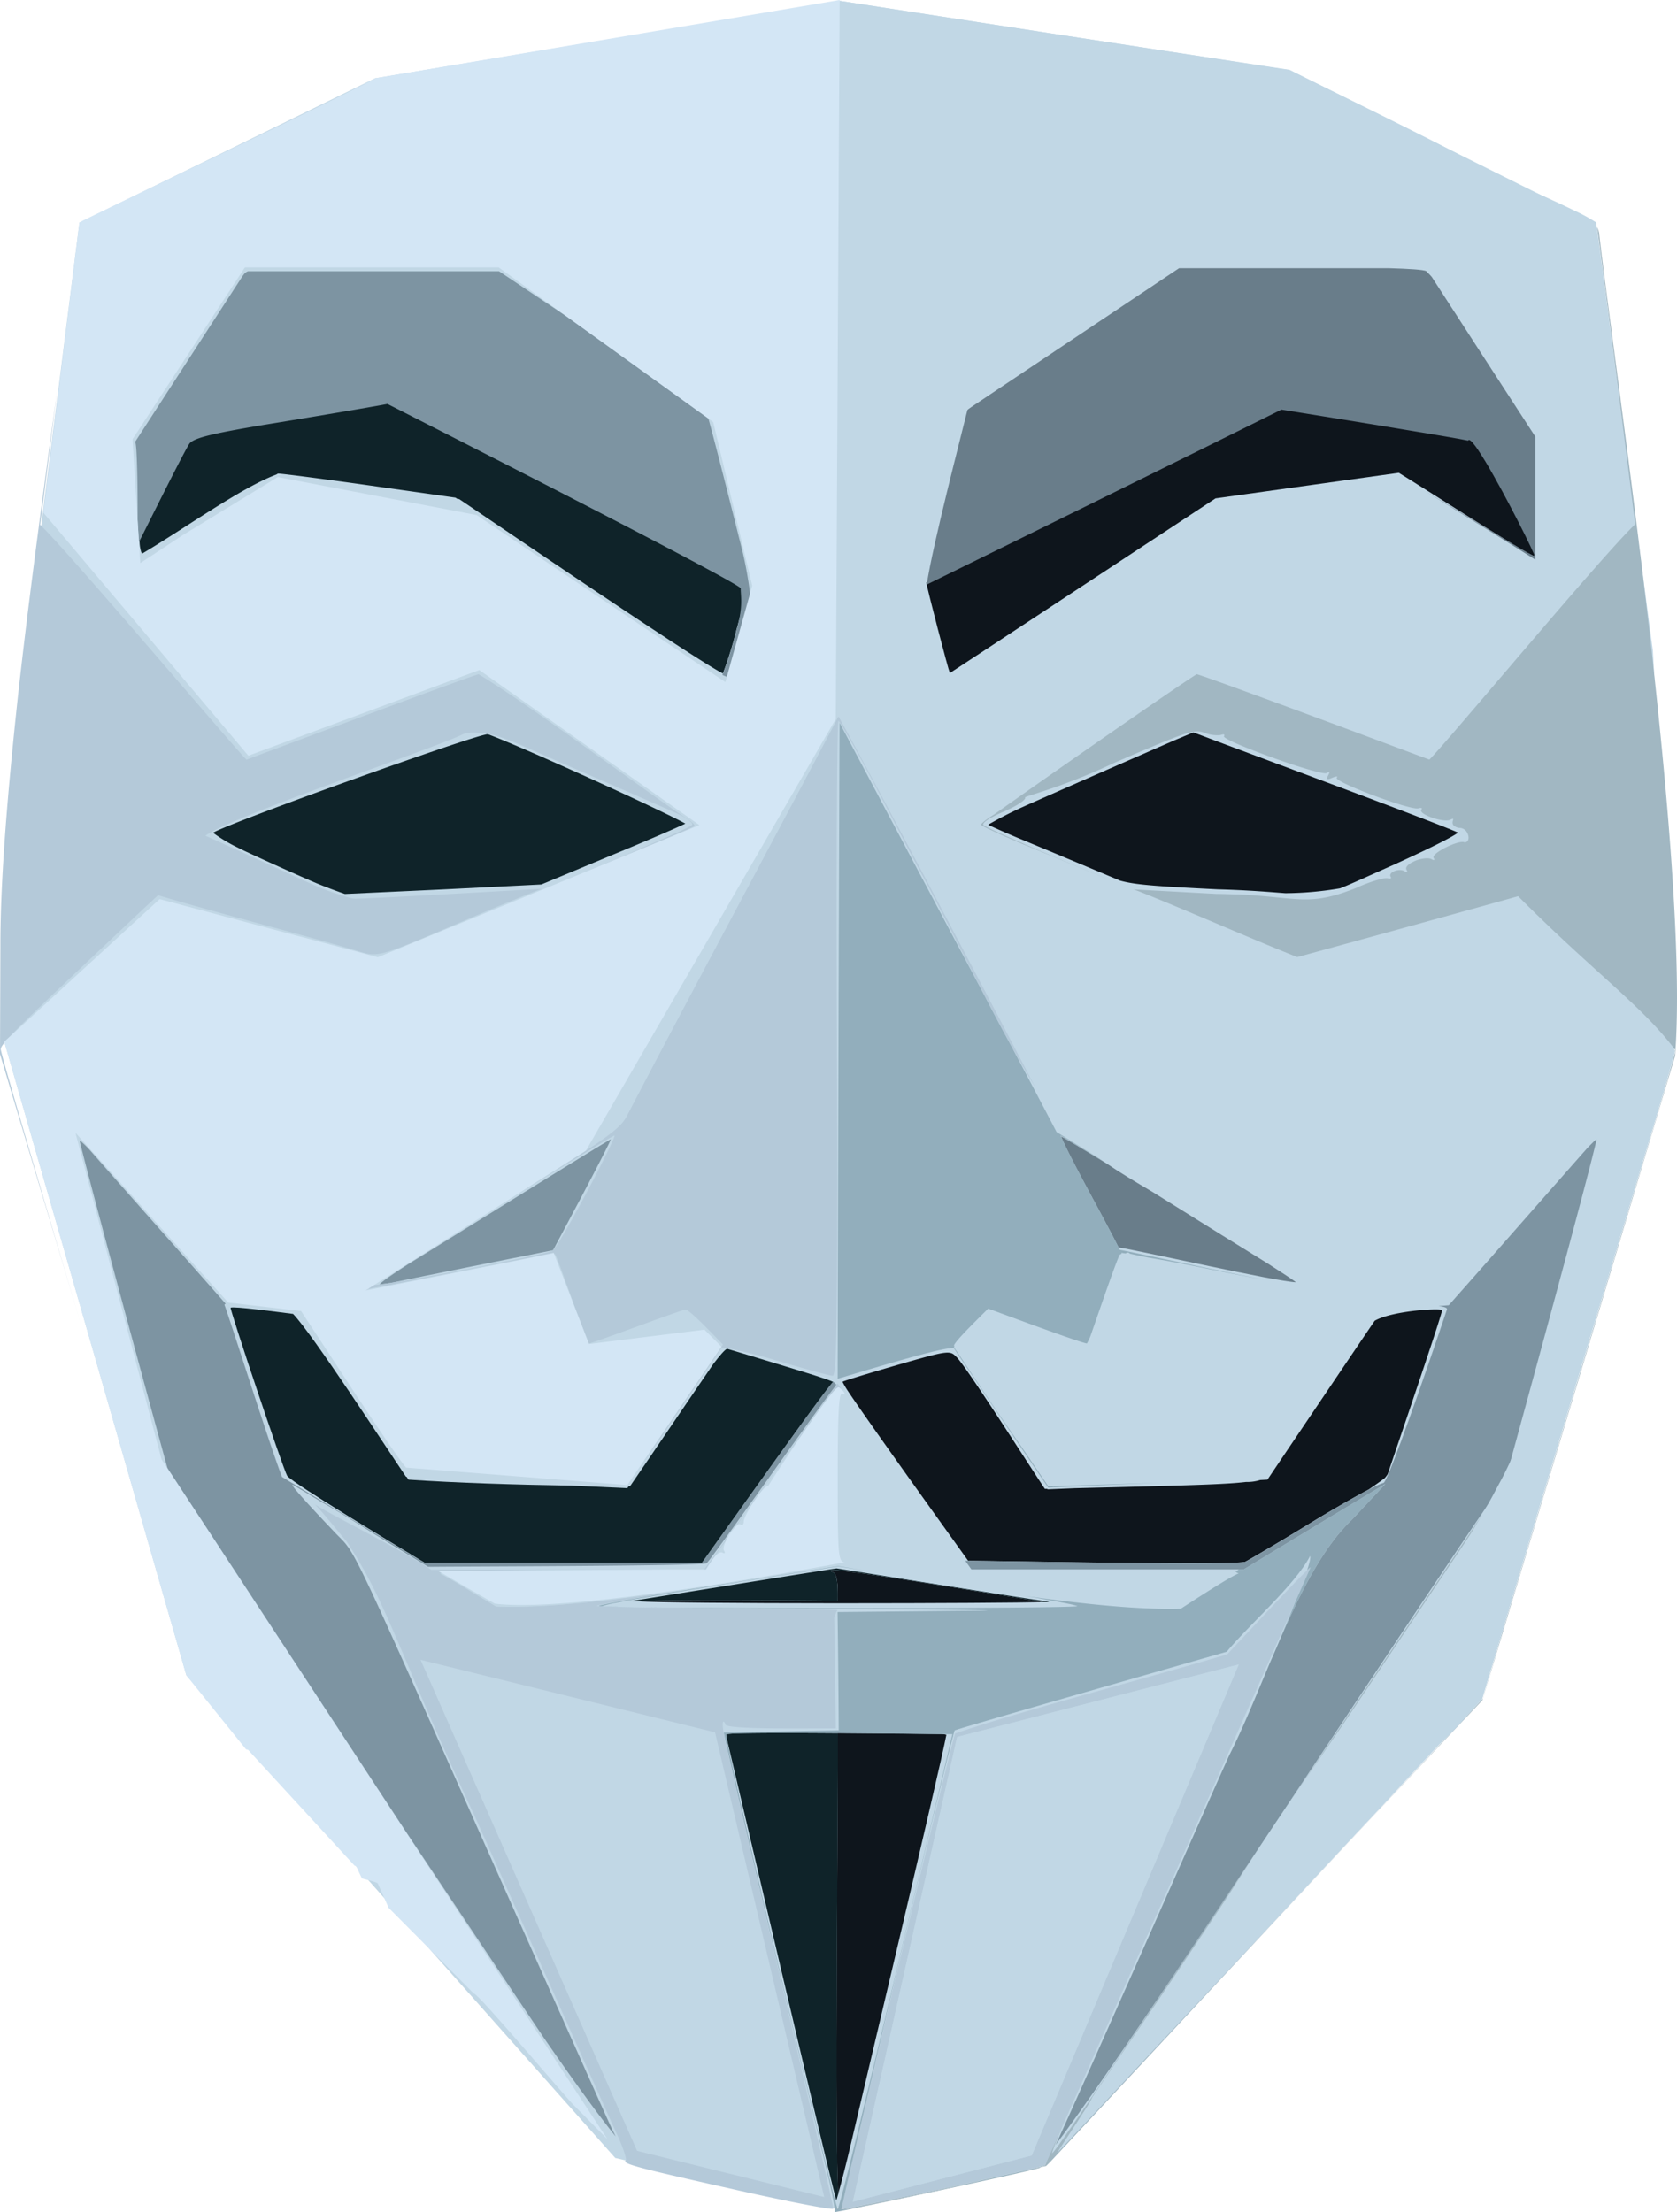 <svg xmlns="http://www.w3.org/2000/svg" viewBox="0 0 432.8 570.85"><defs><style>.cls-1{fill:#c1d7e5;}.cls-2{fill:#0e151c;}.cls-3{fill:#0f2329;}.cls-4{fill:#b4c9d9;}.cls-5{fill:#697d8a;}.cls-6{fill:#7d94a2;}.cls-7{fill:#a1b7c2;}.cls-8{fill:#92aebc;}.cls-9{fill:#d3e6f5;}</style></defs><g id="Layer_2" data-name="Layer 2"><g id="Layer_1-2" data-name="Layer 1"><polygon class="cls-1" points="20.49 57.45 96.8 20.2 216.7 0.22 332.92 18.11 411.9 57.4 426.57 167.83 432.13 270.99 382.5 438.3 270.97 557.86 215 569.9 158.78 556.84 48.1 432.3 1.16 269 3.38 193.22 20.49 57.45"/><path class="cls-2" d="M215,405.7c1.4.52,1.23,5.67,1.2,7.4-8.91-.09-43.15-.38-51.82.11,5.35.29,26,.49,51.82.49,26.08,0,47.37-.14,53.07-.3l-24.57-4C219.8,405.4,211.8,404.4,215,405.7Z"/><path class="cls-3" d="M216.2,413.1c0-1.73.2-6.88-1.2-7.4-3.2-1.3,4.8-.3,29.7,3.7l24.57,4c.89,0,1.4,0,1.48-.07l-.93-.15c-7.26-1-43.24-6.8-53.92-8.48-5.66.87-17,2.68-27.76,4.4l-25,4a10.06,10.06,0,0,0,1.26.12C173.05,412.72,207.29,413,216.2,413.1Z"/><path class="cls-4" d="M303.8,482.1c13.22-29.85,24.87-56.05,30.57-68.93,2.33-5.25,3.67-8.3,3.73-8.47.31-.47,0-.25-.75.46-3.13,3-14.07,14.72-20.65,21.74-20.75,6.17-54.06,14.84-70.2,20.4-.35.35-14.37,58.69-22.89,94.8-3.73,15.82-6.41,27.38-6.41,27.9,0,0,0,0,.1,0,2.4,0,52.2-10.72,52.4-11.31,0,0,1.74-3.84,4.66-10.42,3.46-7.76,8.61-19.36,14.8-33.27ZM247,448.2l72.66-18.7L266.26,556.2l-46.15,11.93Z"/><path class="cls-2" d="M239.06,150.31c.33,2,5.61,22.32,6.08,23.36,1.13-.68,66.56-43.76,68.56-45.07L361,122c6.13,3.73,33.22,21.2,35,21.5.53-8.64-15.67-30.3-16-30.74-12.46-2.13-37.6-6.66-49.82-8.72C316.9,110.61,241.87,148.65,239.06,150.31Z"/><path class="cls-3" d="M186.56,173.78a96,96,0,0,0,3.49-11.25c1.74-6.07,2.07-9,2.08-11.17-9.64-6-76.32-40.15-92.15-48-9.16,1.53-49.37,9.2-51.71,9.92-.73.74-15.36,20.46-11.65,29.61,11.08-6.54,25.53-17,34.69-20.44l.39-.24.23,0c1.39.06,12,1.44,23.72,3.1l21.9,3.1.44.3.51.07C130.25,136.68,179.25,170.07,186.56,173.78Z"/><path class="cls-5" d="M330.7,105.7c9.7,1.54,44.53,7.17,48.2,8,.13-.34.49-.17,1,.36l.33.38c.37.44.8,1,1.29,1.75s1.23,1.9,1.93,3.06c5.22,8.71,13,24.29,12.56,24.25-.2.2-8.2-4.6-17.8-10.5-4.52-2.74-7.88-4.82-10.5-6.36C378,133,392.17,141.81,396.2,144.4l.05,0v-31.7c-6.6-10.13-19.41-29.89-26.77-41.28-.48-.54-.94-1-1.38-1.45-.68-.38-4.4-.62-9.75-.77H304.3l-54.43,36.36-.18.15c-1.77,7.3-8.83,34.23-10.53,45.14C262.37,139.47,308,117,330.7,105.7Z"/><path class="cls-6" d="M49,114.33c1.4-1.4,6-2.5,19.1-4.7,10.5-1.7,28.16-4.67,31.9-5.4,9.07,4.6,91.16,46.31,91.16,47.59,0,2.2.68,4.64-1.06,10.71a96,96,0,0,1-3.49,11.25,3.14,3.14,0,0,1-.2.36,9.81,9.81,0,0,0,1.2.51,73.75,73.75,0,0,0,2.7-8.45c.29-1.1.59-2.21.89-3.28l1.82-7,.6-2.45a102.17,102.17,0,0,0-1.94-10.94c-2.86-11.43-7.12-28.31-8.89-34.64L146,81.49,128.8,70H64a2.53,2.53,0,0,0-1,.7l-.44.6C56.27,81,42,103,34.85,114.05c.67.16.71,19.18.65,20.08l.36,5.73C37,137.7,48,115.43,49,114.33Z"/><path class="cls-2" d="M307.94,189l-4.77,2c-9.67,4.21-27.47,12-38.72,17a102.36,102.36,0,0,0-9.43,4.81c1.35.68,4.08,1.88,7.37,3.28,8.89,3.69,18.19,7.57,26.63,11.13,3.86,1.09,9.25,1.47,25.18,2.26,8.28.22,13.57.71,17.49,1a87,87,0,0,0,14.17-1.26c3.06-1.21,7.29-3.18,14.19-6.24,8.94-4.07,14.33-6.76,16.26-8.12-4.86-2.3-55.53-21-68.3-25.87Z"/><path class="cls-3" d="M89,230.68l24.82-1.15,25.9-1.3,18.5-7.7c8.78-3.61,16.43-6.93,18.65-8-5.14-3-41.5-19.56-50.9-23.06a1.73,1.73,0,0,0-.63.07c-7,1.53-66.76,23-70.35,25.35a39.46,39.46,0,0,0,5.44,3.36l2,1c5.79,2.72,13.11,6,18.63,8.4C84.28,229,87.08,230,89,230.68Z"/><path class="cls-7" d="M382.6,438.7l23.07-77,1.83-6.1,19.23-64.44c3.23-10.84,5.57-18.66,5.57-18.66,2.88-37.3-7.28-117.94-14.25-170.88C415.7,83.74,413.7,69,412.7,60.2c0-.16-.06-.31-.1-.46a3.4,3.4,0,0,0-.42-1.06c1.29,9.16,8.23,63.43,9.82,76.62-8,7.42-48.35,56-53.1,60.7-.1,0-13.4-5-29.6-11s-29.9-11-30.4-11c1-1.08-32.59,22.17-52.4,36.2-1.8,1.1-3.3,2.3-3.3,2.6s4.71,2.41,10.94,5.1c6.42,2.64,13.52,5.59,20.84,8.64l1.34.53c-9.35-3.88-25.19-10.51-30.69-13.19a13.76,13.76,0,0,1-1.78-.95l0,0c-.6-.5,1.4-1.9,5.2-3.5,3.4-1.5,5.9-3.1,5.5-3.7.62-.44,10.19-2.8,22.6-8.7,3.73-1.62,6.8-2.95,9.36-4,8.66-3.69,11.39-4.54,13.28-4.23a5,5,0,0,1,1,.27,8.88,8.88,0,0,0,4.2.6c.8-.3,1.2-.2.9.3-.7,1.1,25.1,10.4,26.5,9.5,2.16-1.12-1.85,2.77,1.5,1.2,1-.4,1.5-.4,1.1,0-1,1,19.3,8.6,21.1,7.9.7-.2,1.1-.1.7.4-.7,1.2,6.1,3.5,7.6,2.5,1.52-.7-.25.72.91,1.65a2.94,2.94,0,0,0,1.22.51l.17,0a2.24,2.24,0,0,1,1.69.84,2.9,2.9,0,0,1,.52,1c.28.93,0,1.87-.91,1.9-1.3-.8-8.7,2.8-8,4,.4.6.1.7-.6.3s-2.61-.18-4.12.44c-.23.1-.45.2-.66.31-1.18.59-2,1.35-1.62,2s.1.7-.5.4c-1.4-.9-4.3.3-3.6,1.4.3.5-.1.6-.8.4s-4.4.8-8.1,2.5c-12.26,4.9-14.82,2.41-30.39,1.67l-.8,0c-1.54-.06-3.2-.11-5-.13l-21.3-1.16.8.26c11.39,4.44,28.84,12.18,41.5,17.2,14.22-3.87,42.81-11.74,57-15.7,19.54,19.6,32,28.29,40.5,39.6,0,.08-.05.19-.07.29a.63.63,0,0,1,.07.21c0,.5-2.9,10.7-6.5,22.6-1.41,4.7-3.6,12-6.27,20.9h0C407,356.85,389.74,414.59,387.8,420.9l-5.1,17.4-5.41,5.79-1,1.11c-.61.66-1.21,1.28-1.78,1.87-26.52,28.39-49.66,53-78.22,83.43-12.3,13.2-22.9,24.5-23.4,25-.25.25,1.24-2.07,5.05-7.82l.14-.23.35-.55.27-.43,1-1.55.62-.95.64-1,1.2-1.82q.79-1.17,1.65-2.46c.73-1.08,1.5-2.22,2.31-3.4l1.26-1.86,1-1.48c7.79-11.67,18.89-28.26,34.08-50.93.9-1.4,1.81-2.79,2.73-4.19l2.6-3.91q1.83-2.74,3.69-5.5,1.58-2.34,3.18-4.68,1.23-1.81,2.47-3.61c8.94-13.36,19-28.35,30.26-45.16l14.18-21.14c.86-1.46,1.71-2.91,2.5-4.32L354.3,433c-70.7,105.7-82.4,123-82.8,122.6.31-1.13,1.32-3.68,2.86-7.32-2.92,6.58-4.63,10.39-4.66,10.42-.2.59-50,11.26-52.4,11.31-.27,1.06,32.42-6.6,51.2-10.78l1.1-.24.4-.09,1-1,28.58-30.65C326.14,498.73,360.6,461.9,382.6,438.7Z"/><path class="cls-4" d="M2.35,267.65c3.44-3.7,12.24-12,34.35-32.85l4.1-3.8C54,235,78,241.16,91,245c7.3,2.1,4.5,2.9,33.4-9.4,6.87-2.88,13-5.37,15.44-6.25L117.7,230.6c-12.6.7-24.3,1.3-26,1.3a5.36,5.36,0,0,1-1-.13A69.1,69.1,0,0,1,80.17,228c-.82-.35-1.64-.72-2.47-1.1C59,218.3,53,215.64,53,215.64l.44-.29a40.36,40.36,0,0,1,4.6-2.36c15.45-7,56.43-20.86,61.32-23.49a6.73,6.73,0,0,1,2.42-.49c.27,0,.56,0,.87,0a25.24,25.24,0,0,1,7.52,1.55l1.41.51c1.14.43,2.36.94,3.68,1.54,14.52,6.4,27.28,11.89,38.8,17a16.29,16.29,0,0,1,4.29,2.52c.32.34.42.61.21.78l-.12.08q-.34.22-1.14.63c-1,.52-2.62,1.25-4.54,2.11-5.82,2.6-14.85,6.4-22.12,9.43l18.63-7.65c5.45-2.29,9.59-4.07,9.89-4.3s-.4-1-1.5-1.7c-8.82-5.71-41.69-30.12-54.1-37.5.8-.73-60.69,22.3-59.9,22,.62,1.47-45.73-53.39-53.3-60.6.8-5.93,2.56-20.13,4.4-34.81-1.07,7.9-2.19,16.1-3.31,24.47-2.42,18.07-4.86,36.87-6.85,54.85C2,204.1.07,226.8.1,244.2L0,272l10.1,33.7C14,318.65,19.32,336.45,25,355.56,9.21,302.53.2,271.77.2,270.8c0-.38.17-.83,1-1.8l-.06-.2Z"/><path class="cls-2" d="M358.14,380.39c3.29-9.81,13.72-40.24,14.06-42.39-1.71-.48-13.22.38-17.41,2.8-.44.57-27.36,40.51-27.69,41l-1.88.1a11.44,11.44,0,0,1-3.67.5c-4.72.57-12.75.79-27.35,1.2l-16.84.41-7,.29-.08-.12-.62,0c-3.81-5.65-20.77-32.36-22.9-34.1-1.6-1.7-2.2-1.6-15.4,2.2-6.89,2-12.75,3.78-13.82,4.21l-.09.11a26,26,0,0,0,1.4,2.37c5.54,8.3,24.69,34.94,31,43.75,15.28.18,67.28,1.2,71.48.29.8-.4,8.7-5,17.5-10.4,5.59-3.4,11-6.47,14.44-8.29,1.77-1.21,3.19-2.22,4.13-2.95A11.14,11.14,0,0,0,358.14,380.39Z"/><path class="cls-3" d="M184.16,351.86c-5.68,8.26-16.47,24.27-21.56,31.64h-.36c-.12.17-.23.35-.34.5l-14.48-.66c-14.56-.23-29.78-.71-42-1.54l-.51-.76h-.14c-5.37-7.93-24-36.64-29.13-42-4.68-.6-15.25-2-16.12-1.61-.3.3,13.4,41.2,14.6,43.4,1.8,2.14,27,17.25,35.51,22.43h71.54c6.2-8.59,31.65-44.51,33.87-46.67-.63-.34-3.31-1.23-6.83-2.33-3.77-1.17-8.48-2.59-12.61-3.84-3.25-1-6.12-1.83-7.9-2.38h-.08C187.07,348.25,185.83,349.69,184.16,351.86Z"/><path class="cls-5" d="M274.36,294.46c1.84,4,4.78,9.45,7.72,14.93,1.07,2,2.12,3.91,3.09,5.76,1.28,2.4,2.48,4.68,3.51,6.72,6.19,1,40.76,8.86,45.79,9-1.33-1-3.84-2.62-7.12-4.73-5.92-3.64-15.84-9.81-29.88-18.56-4.68-2.76-8.52-5.07-11.84-7.33-6.54-4-11.61-7-11.78-7Q274.08,293.82,274.36,294.46Z"/><path class="cls-6" d="M411.49,294.39l-1.69,1.69c-8.32,9.4-26.61,30.25-35.9,40.72l-2.67.21a9.84,9.84,0,0,1,1.16.18,3.44,3.44,0,0,1,.41.11c.42.14.66.31.65.53,0,0-6,18-10.8,31.13-.52,1.46-1,2.85-1.52,4.16-.94,2.53-1.79,4.73-2.47,6.37-.21.51-.4,1-.58,1.35-.5,1.13-.87,1.78-1,1.79a20.49,20.49,0,0,0-3.76,1.71c-3.48,1.82-8.85,4.89-14.44,8.29-8.8,5.4-16.7,10-17.5,10.4-4.2.91-56.2-.11-71.48-.29h-.77l1.6,2.27h70.2c9.1-5.54,27.46-16.63,36.6-22.1l-8.7,9.3c-7.33,6.95-13.16,18.57-18.46,30.75-.81,1.92-1.68,3.94-2.59,6-3.58,8.53-7,17-10.55,24-5.05,11.1-40.27,91-44.8,100.5,21-27.9,80.18-119.08,112.8-167,.78-1.43,1.54-2.84,2.25-4.2s1.34-2.66,2-3.95c6.75-24.63,20.9-76.51,22.57-84.3C411.93,294.05,411.76,294.15,411.49,294.39Z"/><path class="cls-6" d="M215.05,356.53l0,0c-2.22,2.16-27.67,38.08-33.87,46.67h-71.8c-9.14-5.47-27.5-16.56-36.6-22.1-2.9-7.4-13-39.33-14.81-44.3-.1-.16,0-.27.29-.35-8.7-9.93-26.48-29.87-34.82-39.4a28,28,0,0,0-2.81-2.78s0,.18,0,.44c3.68,14.67,15.41,58,22.59,84.14l61.62,93.91L119.7,495c8.41,12.58,15.31,22.87,20.91,31.2,7.45,10.77,13.78,19.52,18.29,25.1-1.7-3.4-.1.1-25.5-56.8-45.3-101.7-41-92.7-47.1-99.2-8-8.4-11.8-12.7-10.6-12.1.71.4,3.61,2.15,7.49,4.5,3.66,2,8.87,5.26,13.94,8.46l13.37,8.14c13.24-.13,68.28-.18,71.8-.9,0,.82,27.53-38.3,33-45.33l.54-.76A6.32,6.32,0,0,0,215.05,356.53Z"/><path class="cls-6" d="M157.6,294c-.3,0-22.4,13.7-52.4,32.3-4.06,2.57-6.88,4.59-7.27,5.17.73-.09,1.7-.23,2.85-.41,4.09-.85,12.25-2.53,20.92-4.26l21-4.19.07-.07,7.57-14.24C154.5,300.4,157.8,294,157.6,294Z"/><path class="cls-8" d="M291.6,323.5c1.17.27,2.8.63,4.75,1,4.17.69,9.78,1.73,15.85,3,5.46,1.1,10.54,2.09,14.55,2.83-12.6-2.46-33.39-7-37.75-7.83l-.32-.63c-1-2-2.23-4.32-3.51-6.72-1-1.88-2-3.82-3.09-5.76-2.94-5.48-5.88-11-7.72-14.93-.24-.52-.46-1-.66-1.46,2.69,1.56,6.55,3.9,11.08,6.67l-1-.69c-4.85-3-8.81-5.45-11.1-6.88-2.67-5.13-6.85-13.05-12.09-22.93-1.9-3.49-4-7.41-6.29-11.86-10.54-19.83-23.89-44.9-37.62-70.81-.17,42.17-.42,126.91-.5,169.28,5.44-1.6,23-7,28.49-7.82.34,0,.63-.08.87-.1a1.64,1.64,0,0,1,.64,0c1.42,2.22,18.84,27.91,24,35.5l.34.5c8.81-.4,18.89-.84,29.11-1.27-12.93.42-25.68.84-27.61.87,0,.14-.19.12-.41,0l-1.09,0-7.47-11c-5.62-7.92-12.33-18-15.3-22.66-.64-.95-1.17-1.73-1.53-2.23l.11-.11c-.1-.19-.14-.29-.11-.29.2-1.12,7-7.65,8.8-9.5,4.45,1.62,23,8.53,25.48,9a12.06,12.06,0,0,0,1-2.14c2-5.69,7.09-20.68,7.57-20.84a.44.44,0,0,1,.26-.05l.14-.35,1,.17C290.9,323.14,291.28,323.11,291.6,323.5Z"/><path class="cls-4" d="M158.6,293c.37.43-9,18.6-13.69,26.35a23.36,23.36,0,0,1-2.18,3.19l-.07.07a.69.69,0,0,1-.26.19l-.43.14c-4.22,1.28-25.76,5.51-37.66,7.54-1.3.22-2.49.42-3.53.58s-2.12.32-2.85.41l-.93.1a3.86,3.86,0,0,1-.46,0l-1.61,1c3.35-.42,24.95-4.9,38.13-7.34l9.84-2,.16.41c.18,0,.27,0,.24.09.22.07,2.77,7.17,5,13.47l3.67,9.49c2.76-.73,25-9.14,25-8.76,1.17.15,7.74,7.12,9.6,9l-20.86,30.84c3.62-4.93,9.64-13.86,20.46-29.94h0c.07-.11.46-.12,1.09,0A118.18,118.18,0,0,1,200.2,351c7.4,2.2,14,4,14.7,4,1.1,0,1.3-16,1.1-84.5-.2-46.5,0-84.5.4-84.5,5.36,7.93,16.4,30.5,22.8,42,6.08,11.78,11,21.38,15.12,29.31,2.31,4.45,4.39,8.37,6.29,11.86,2.53,4.63,4.75,8.49,6.84,11.79-.35-.63-.69-1.28-1.05-2-14.58-28.07-42-79.86-50-94.2-15.18,29-36.24,67.93-54.5,102.9-1.66,3.33-4.33,5.43-25,18.28l-6.28,4C144.86,301.16,158.22,293,158.6,293Z"/><path class="cls-1" d="M308.7,173c14.88,5.57,44.83,16.8,59.7,22.4,15.45-16.55,37.08-42.63,51.8-59.3,1.4-1.2,1.1-5.2-3.2-39.9-2.64-20.69-4.89-37.85-5.09-38.75a.12.12,0,0,0,0-.05,41.09,41.09,0,0,0-5.46-3l-.89-.43c-1.79-.87-3.79-1.8-5.79-2.71-5.71-2.59-11.35-4.92-11.76-4.67-.6.4-.8.3-.5-.2-1.52-2.58-44.33-23.09-54.58-28.29L332.7,18l-31.44-4.79-27-4.11L216.7.22l-1,185.28L151.2,296.9,136.89,306c20.68-12.85,23.35-15,25-18.28,18.26-35,39.32-73.93,54.5-102.9,8,14.34,35.42,66.13,50,94.2.36.68.7,1.33,1.05,2,5,9.22,8.59,13.72,11,13.65a1.71,1.71,0,0,0,.59-.11c8,6.87,48.61,30.76,58.7,37.3,10,4.16-37.57-6.54-47.22-8.33l-1-.17-.14.35c-.32.84-.8,2.23-1.36,3.92-2.6,7.78-7.19,22-8.7,19.83-7.7-3.1-22.4-8.4-23.4-8.4-1.27,0-5.08,3.84-7.71,6.54l-1.88,1.95-.11.11c.36.5,23.26,34.18,24.3,35.7,12-.39,31.77-.87,45.5-1.64,4.44-.25,8.24-.53,11-.84l.14,0c3.24-4.89,8-12.08,12.87-19.45L355.2,338.3l6.3-.7c2-.22,3.62-.37,5-.55a23,23,0,0,0,3.53-.7c5.1-1.54,8.47-5.73,22.73-22,10.3-11.8,19.1-21.4,19.5-21.4q.12-.21.18-.21s0,.06,0,.19h0a20.19,20.19,0,0,1-.5,2.91c-.11.5-.23,1.05-.37,1.65-.56,2.4-1.34,5.6-2.29,9.34-.12.47-.24.95-.37,1.43-1,3.87-2.13,8.25-3.35,12.87-.3,1.15-.61,2.32-.93,3.5-.62,2.37-1.27,4.78-1.91,7.2-.33,1.2-.65,2.42-1,3.63s-.65,2.42-1,3.63-.65,2.4-1,3.6l-1,3.54c-.16.58-.32,1.16-.47,1.74q-.46,1.74-.93,3.42l-.45,1.66-1.3,4.79c-.17.62-.33,1.23-.5,1.83-.24.89-.47,1.75-.7,2.59l-1.41,5.17-.6,2.22c-.19.69-.37,1.34-.53,1.94-.25.9-.46,1.69-.64,2.35-.14.34-.31.7-.46,1.05-.31.7-.62,1.4-.95,2.11l-.58,1.23c-.62,1.29-1.26,2.6-2,3.95s-1.47,2.77-2.25,4.2c-.37.66-.73,1.32-1.12,2-.79,1.41-1.64,2.86-2.5,4.32-1,1.68-2,3.37-3.08,5.11-.68,1.1-1.38,2.22-2.09,3.35q-2.13,3.38-4.42,6.89c-3.81,5.85-7.93,11.94-12.21,18.18-1.71,2.5-3.46,5-5.22,7.57l-10.71,15.46q-3.36,4.84-6.71,9.74-1.25,1.8-2.47,3.61-1.6,2.34-3.18,4.68-1.86,2.76-3.69,5.5l-2.6,3.91q-2.56,3.92-5.05,7.78c-.83,1.29-1.64,2.58-2.45,3.86l-1.34,2.07-.73,1.13-.56.84c-.46.71-.92,1.42-1.4,2.13l-.45.69-1.2,1.82-1.2,1.79v0l-3.76,5.61-1.84,2.72-.08.12c-5.77,8.53-11.73,17.2-16.74,24.54l-1,1.48-1.26,1.86c-.81,1.18-1.58,2.32-2.31,3.4q-.85,1.29-1.65,2.46L281,543l-.64,1-.62.95-1,1.55-.27.43-.35.55-.14.23-.29.46c-1.32,2.17-1.86,3.28-1.32,3a4.33,4.33,0,0,0,.76-.63l.39-.41c45.18-48.21,15.82-17.06,79.41-84.39,6.7-7.2,11.9-13.5,11.6-14s-.1-.7.5-.3,2.77-1.55,5.52-4.33c.57-.59,1.17-1.21,1.78-1.87l1-1.11,5.21-5.79c1.16-3.91,2.5-8.41,4-13.37l1.29-4.35c4.43-14.86,9.86-33.05,15.27-51.13l1.62-5.42q.81-2.7,1.61-5.39t1.6-5.34c.27-.89.53-1.77.79-2.65l2.34-7.82c.26-.86.51-1.71.77-2.56q.76-2.53,1.5-5c.25-.83.49-1.65.74-2.46,1-3.25,1.91-6.41,2.82-9.43.23-.76.45-1.51.67-2.25q1-3.31,1.92-6.41h0c2.67-8.92,4.86-16.2,6.27-20.9,3.6-11.9,6.5-22.1,6.5-22.6a.63.63,0,0,0-.07-.21c-.91-1.75-10.92-11.62-26.93-26.49-4.1-3.9-7.9-7.5-8.5-8-5.2-5.2-2.8-5.5-33.9,3l-28.5,7.8c-13.53-5.72-32-13.53-49.32-20.76-7.32-3-14.42-6-20.84-8.64-4.38-1.8-8.44-3.45-12-4.9C272.39,198.4,292,185.15,308.7,173Zm-69.6-17.1-.06-.26a13.45,13.45,0,0,1-.48-3.27,37.33,37.33,0,0,1,1.08-7.86c0-.12.05-.23.08-.34.73-3.43,1.85-8.1,3.48-14.77,2.57-10.61,5-20.05,5.77-22.57a4.69,4.69,0,0,1,.23-.63c.09-.1.24-.24.42-.4l.07-.06.18-.15q.72-.6,2-1.56c1.17-.87,2.67-2,4.42-3.18,12.91-9.07,39.33-26.54,47.3-31.85H369c9.22,13.94,19.82,30.37,29.2,44.5v15.6c0,8.59,0,13.05-.6,15a2.39,2.39,0,0,1-.4.8c-.54.7-1.38.57-2.7,0,.1-.4-7.4-5.6-16.8-11.4-13-8.1-17.6-10.5-19.5-10.1-3.79.6-34.48,4.78-43.5,6-3.56,2.44-19,12-18.8,13.9.3.6.1.7-.5.3s-11.8,6.5-24.9,15.2-24.3,16.1-24.9,16.5C244.5,175.9,243.8,174,239.1,155.9Z"/><path class="cls-9" d="M216.7,0l-.38.06L216,.12,96.8,20.2c-.11.57-57.27,27.91-72.57,35.35-2.31,1.12-3.68,1.8-3.73,1.85v.05L11.2,132.3,64.1,195l59.6-22.1,56.8,40-11.19,4.6-18.63,7.65-4.09,1.68L97.5,247,41.2,232,2.35,267.65,1.1,268.8l.06.2L48.1,432.3l15.4,19.1.5.1,27.5,29.9.4.1,1.5,3.2c.34.14,4,.93,4.1,1.3l2.79,6.28v0l.14.14,21.86,22c1-.26,25.33,28.7,26,29l8.5,8.6-31.11-47.41-14-21.29-6.9-10.51L43.2,378.88l-.52-.79-.34-.52-.19-.28-.45-.69-7.4-28.1-8-30.3-3-11.39-2.56-9.71-1.26-4.8,9,10,6.37,7.09,18.46,20.52,5.59,6.21.58.07,1.59.18L77.7,338.3c3.4,5.08,23.64,36.47,27.1,40.4l57.1,4.5,24.3-35.7-4.4-4.4L152,346.8l0,0-3.67-9.49-5.25-13.56-.16-.41-9.84,2L94.3,333l.63-.4,1.61-1,1.18-.75,12.78-8.11L130.61,310l6.28-4,14.31-9.08,64.5-111.4L216.7.22V0ZM187.2,176,123,132.9l-51.3-9.8L47.3,138l-11.1,7.3-.34-5.44-.36-5.73v-.08l-.34-5.38-.93-14.87,0-.5L63.2,69h65.5l5.2,3.75,6.92,5L146,81.49l36.7,26.43.62.45.1.07.46.33.18.13,3.84,16.1,2.74,11.46,3.48,14.59,0,.15Z"/><polygon class="cls-1" points="108.54 428.3 164.42 555 212.69 566.92 184.52 447 108.54 428.3"/><path class="cls-2" d="M216.35,566c.84-3,2.05-7.67,3.3-13,2.26-9.77,22.89-96.34,24.59-105.36l-.47-.12-.86-.08c-6-.06-16.48-.18-26.71-.25C216.34,462.25,215.31,553.35,216.35,566Z"/><path class="cls-3" d="M206.84,530.47c4.61,19.51,8.4,35.35,9,37.31.15-.49.33-1.1.53-1.8-1-12.63,0-103.73-.15-118.76-13.84-.1-27.28-.1-28.8.28a4.55,4.55,0,0,0,.15,1.09c.06.3.15.71.15.71C187.69,449,198.61,495.59,206.84,530.47Z"/><path class="cls-8" d="M217.2,570c0-.52,2.68-12.08,6.41-27.9,8.37-36.27,22.3-95.18,22.79-95.6,3.11-1.16,57.45-16.64,70.2-20.3,5.66-6.83,17.75-17.37,21.5-24.7.18.37-.1,1.65-.75,3.66.75-.71,1.06-.93.75-.46-.06.17-1.4,3.22-3.73,8.47-1.13,2.85-2.49,6.13-4,9.78,5.3-12.18,11.13-23.8,18.46-30.75l8.7-9.3c-9.14,5.47-27.5,16.56-36.6,22.1h-1.2l-1,.6a1.93,1.93,0,0,1,.53.1l-.21.11c.35.06.57.12.61.19-2.3.9-11.46,6.87-14.9,9.1-10.33.33-24.8-1.14-40.15-3.28,4.91.83,8.92,1.55,11.27,2.05a15.74,15.74,0,0,1,2.08.53c4.08.75-126.44.74-122.4,0a29.24,29.24,0,0,1,3.52-.83c11.64-2.31,47.53-7.86,57.28-9.37l7.06,1.08-7.06-1.18-30.5,4.8c-16.9,2.6-30.9,5.1-31.3,5.5,0,0,.15.05.46.07l.45,0c5,.28,30.35.61,60.89.7,34.3.2,48.3.4,31.1.5l-31.3.3c.12,7.6.27,22.9.3,30.5l-29.66.6c.41,2.26,4,17.89,8.57,37.29,6.74,28.47,14.92,62.88,18.29,76.91,1.21,4.92,1.89,9.05,1.75,9.55,5-.81,49.42-10.31,53-11.45a2.61,2.61,0,0,0,.2-.17C249.72,563.41,217,571.07,217.3,570,217.24,570,217.2,570,217.2,570Zm-1.08-.17c-.09-.24-.25-.77-.46-1.55-3.8-13.91-26.06-108.51-28.11-119.69a4.55,4.55,0,0,1-.15-1.09c1.52-.38,15-.38,28.8-.28,10.23.07,20.68.19,26.71.25l1.31,0h1.58l-14.5,61.3c-7.62,32-14.05,58.53-15,61,0,.13-.08.21-.1.21A.64.64,0,0,1,216.12,569.83Z"/><path class="cls-4" d="M186.7,446.8c-.6-3.9.5-2.3.5-1.8.55,1.38,23.48.93,28.5,1-.1-7.1-.31-21.4-.4-28.5a7.53,7.53,0,0,1,.8-2c2.35-.35-51.43-.45-60.69-1l-.45,0c-.72-.05-1-.11-.86-.17,2.33-.66,11.84-2.31,23-4.13-18.79,2.77-37.18,4.89-49.05,4.33l-6.2-3.7c-3.3-2.1-7-4.2-8.1-4.7-.11-.07,0-.14.17-.21l-.67-.39,6.14-.06c11.88-.47,39.49-.38,54.27-.4l8.16,0h.13l5.85-8.25a14.09,14.09,0,0,1,1.75-2.46c6.15-8.65,14.19-19.93,19.88-27.61,3.05-4.36,5.78-8,6.73-8.59l.09-.09.06,0,0,0c.25-.22,1.32.85,1.63,1.43.1.11.2.24.3.37-.64-.88-1.23-1.69-1.78-2.43l-.28-.37-.07-.1-.29.41-.54.76-1.11,1.55c-9,12.63-24.47,34.25-32.46,45.38H111.3l-1.3-.89c-1.28-.83-2.91-1.8-4.73-2.85-8.18-4.67-20.38-10.84-24-13.13,1.9,1.82,6.65,7.82,8.14,9.47.49.73.95,1.47,1.41,2.2,1.26,2,2.42,4,3.53,6,7.33,13.51,12.5,29.23,28.36,63.17,34.2,76.6,32.9,73.7,36.3,81.2,1.7,3.6,2.8,6.9,2.5,7.2a.38.38,0,0,0-.15.25h0c0,.13.12.28.43.45h0c1.61.89,8.23,2.47,27.92,6.88,13.8,3.1,25.1,5.3,25.3,4.9.35.05-11.24-49.28-19.69-85.51-4.53-19.4-8.16-35-8.57-37.29A1,1,0,0,1,186.7,446.8ZM164.42,555,108.54,428.29l76,18.71,28.17,119.92Z"/><path class="cls-1" d="M250.6,405h-.2c-5.2-7.79-29.06-40.72-30.83-43.36-.45-.67-.91-1.3-1.34-1.84-.1-.13-.2-.26-.3-.37.18.33.11.5-.53.17-.9-.5-1.2,4.9-1.2,21.3,0,20.3.1,22.1,1.8,22.2-3,.63-69.85,13.31-90.3,10.7l-7.3-4.1-6.53-3.81c-.21.07-.28.14-.17.21,1.1.5,4.8,2.6,8.1,4.7l6.2,3.7c11.87.56,30.26-1.56,49.05-4.33,11.69-1.72,23.53-3.68,34.06-5.41l5.29-.86.15,0,12.17,2c23.93,3.88,50.55,8,70.25,8.29,1.7,0,3.34,0,4.93,0l.25-.14,14.52-8.46,1-.6H250.6Z"/><path class="cls-9" d="M127.7,413.8c20.45,2.61,87.27-10.07,90.3-10.7-1.7-.1-1.8-1.9-1.8-22.2,0-16.4.3-21.8,1.2-21.3.64.33.71.16.53-.17-.31-.58-1.38-1.65-1.63-1.43l0,0a.4.4,0,0,0-.15.07c-1,.58-3.68,4.23-6.73,8.59-5,7.16-10.89,16.23-11.18,16.82-.9-.6-6.3,7.4-6.3,9.2,0,.7-.4,1-.8.7s-1,.19-1.6.89a14.09,14.09,0,0,0-1.75,2.46c-.78,1.39-1.29,2.8-.95,3.35s.3.9-.3.6c-1.37-.84-3.53,3.11-4.3,4.3h-.43l-8.16,0c-16.07.1-39,.26-54.27.4l-6.14.06.67.39,6.53,3.81Z"/><polygon class="cls-1" points="266.26 556.2 319.7 429.5 247.04 448.2 220.11 568.13 266.26 556.2"/></g></g></svg>